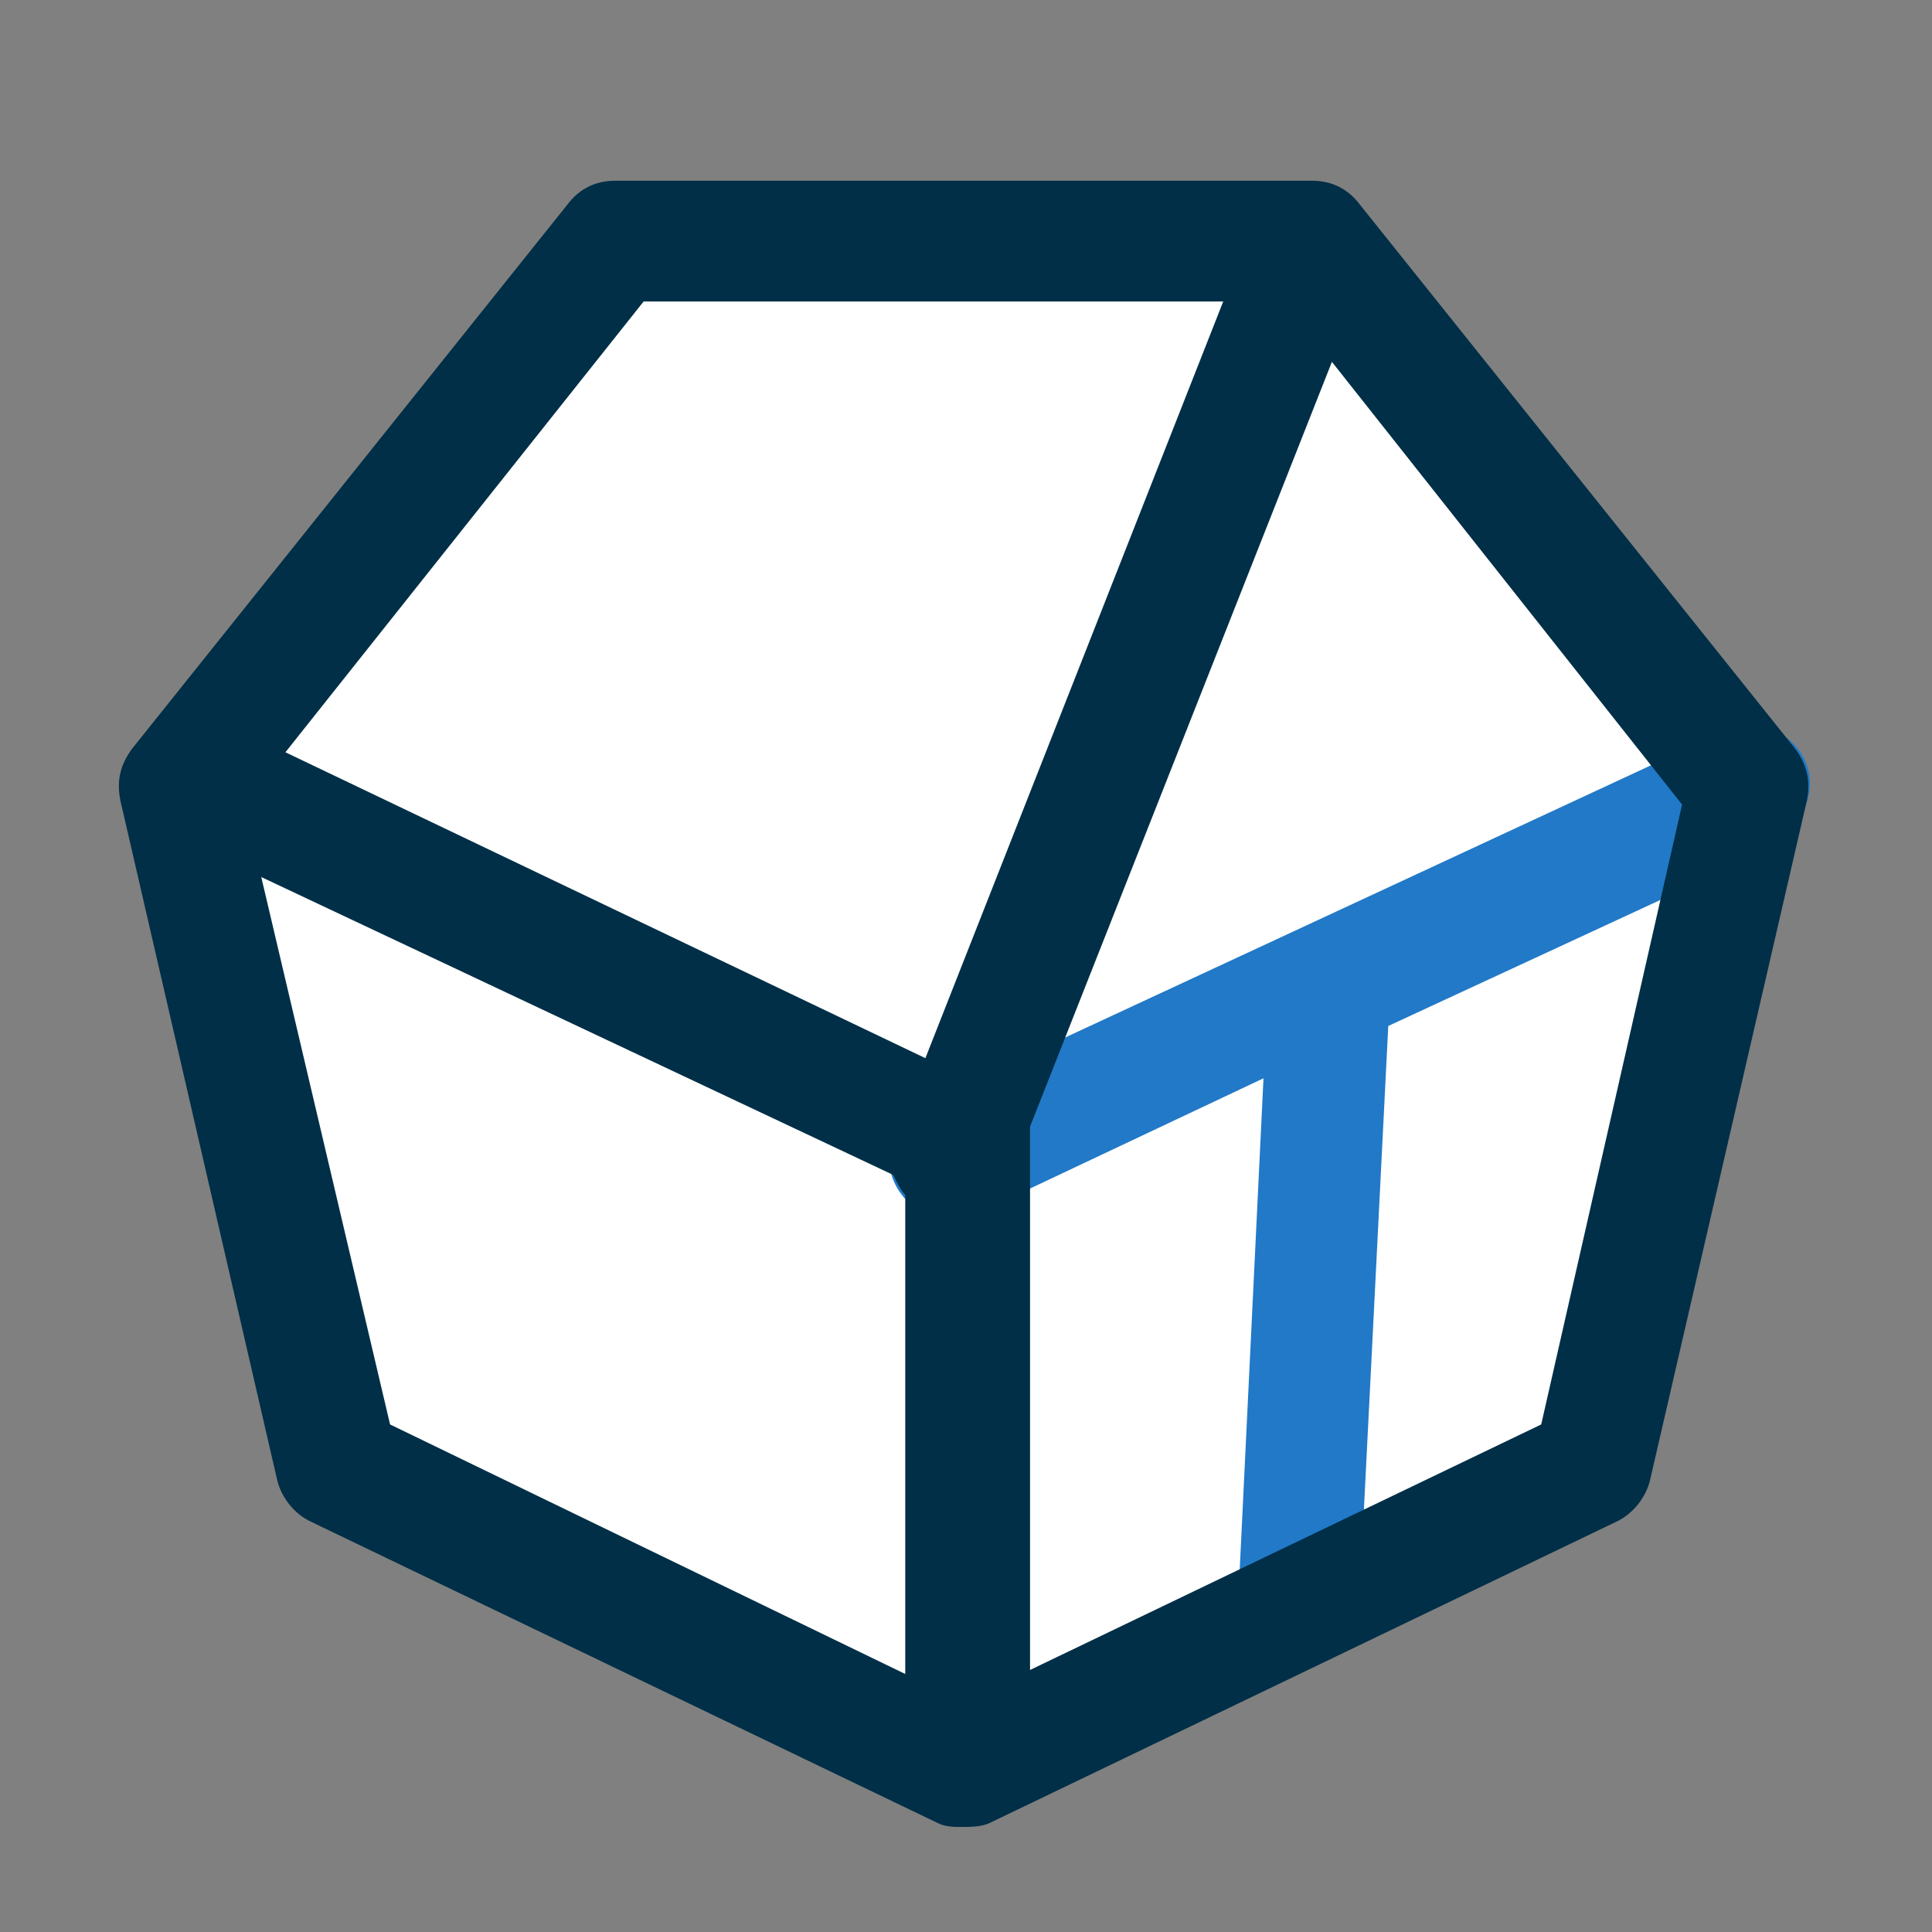 <?xml version="1.0" encoding="utf-8"?>
<!-- Generator: Adobe Illustrator 26.3.1, SVG Export Plug-In . SVG Version: 6.00 Build 0)  -->
<svg version="1.1" id="レイヤー_1" xmlns="http://www.w3.org/2000/svg" xmlns:xlink="http://www.w3.org/1999/xlink" x="0px"
	 y="0px" viewBox="0 0 48 48" style="enable-background:new 0 0 48 48;" xml:space="preserve">
<rect x="0" y="0" width="48" height="48" fill="#808080" stroke="none"/>
<style type="text/css">
	.st0{fill:#F5F5F5;fill-opacity:0;}
	.st1{fill:#FFFFFF;}
	.st2{fill:#2179C7;}
	.st3{fill:#002F47;}
</style>
<g id="favicon_store_48" transform="translate(-84 -9849)">
	<rect id="長方形_15" x="84" y="9849" class="st0" width="48" height="48"/>
	<path id="パス_4711" class="st1" d="M99.4,9855.8L89,9868.4l3.3,17.3l15.2,7.1l16.3-7.1l4.1-17.3l-12-12.7H99.4z"/>
	<g id="グループ_9850" transform="translate(86.991 9853.49)">
		<path class="st2" d="M41.8,14.3c-0.4-0.7-1.3-1-2-0.6L20,22.9c-0.5,0.2-0.9,0.8-0.9,1.4c0,0.8,0.7,1.5,1.5,1.5
			c0.2,0,0.4,0,0.6-0.1l7.2-3.4l-0.6,12.4c0,0.8,0.6,1.5,1.4,1.6h0.1c0.8,0,1.5-0.6,1.5-1.4l0.7-13.9l9.5-4.4c0,0,0.1,0,0.1-0.1
			C41.9,15.9,42.2,15,41.8,14.3z"/>
		<path class="st3" d="M41.6,14.1L30.8,0.6C30.5,0.2,30.1,0,29.6,0H12.3c-0.5,0-0.9,0.2-1.2,0.6L0.3,14.1C0,14.5-0.1,14.9,0,15.4
			l3.9,16.9c0.1,0.4,0.4,0.8,0.8,1l15.6,7.5c0.2,0.1,0.4,0.1,0.6,0.1c0.2,0,0.5,0,0.7-0.1l15.6-7.5c0.4-0.2,0.7-0.6,0.8-1l3.9-16.9
			C42,14.9,41.9,14.5,41.6,14.1z M13,3h14.4L20,21.8L4.1,14.2L13,3z M3.5,17.3l15.7,7.4c0.1,0.2,0.2,0.4,0.3,0.5v11.9L6.7,30.9
			L3.5,17.3z M35.3,30.9L22.6,37V23.5c0,0,0,0,0,0l7.5-19l8.7,11L35.3,30.9z"/>
	</g>
</g>
</svg>
